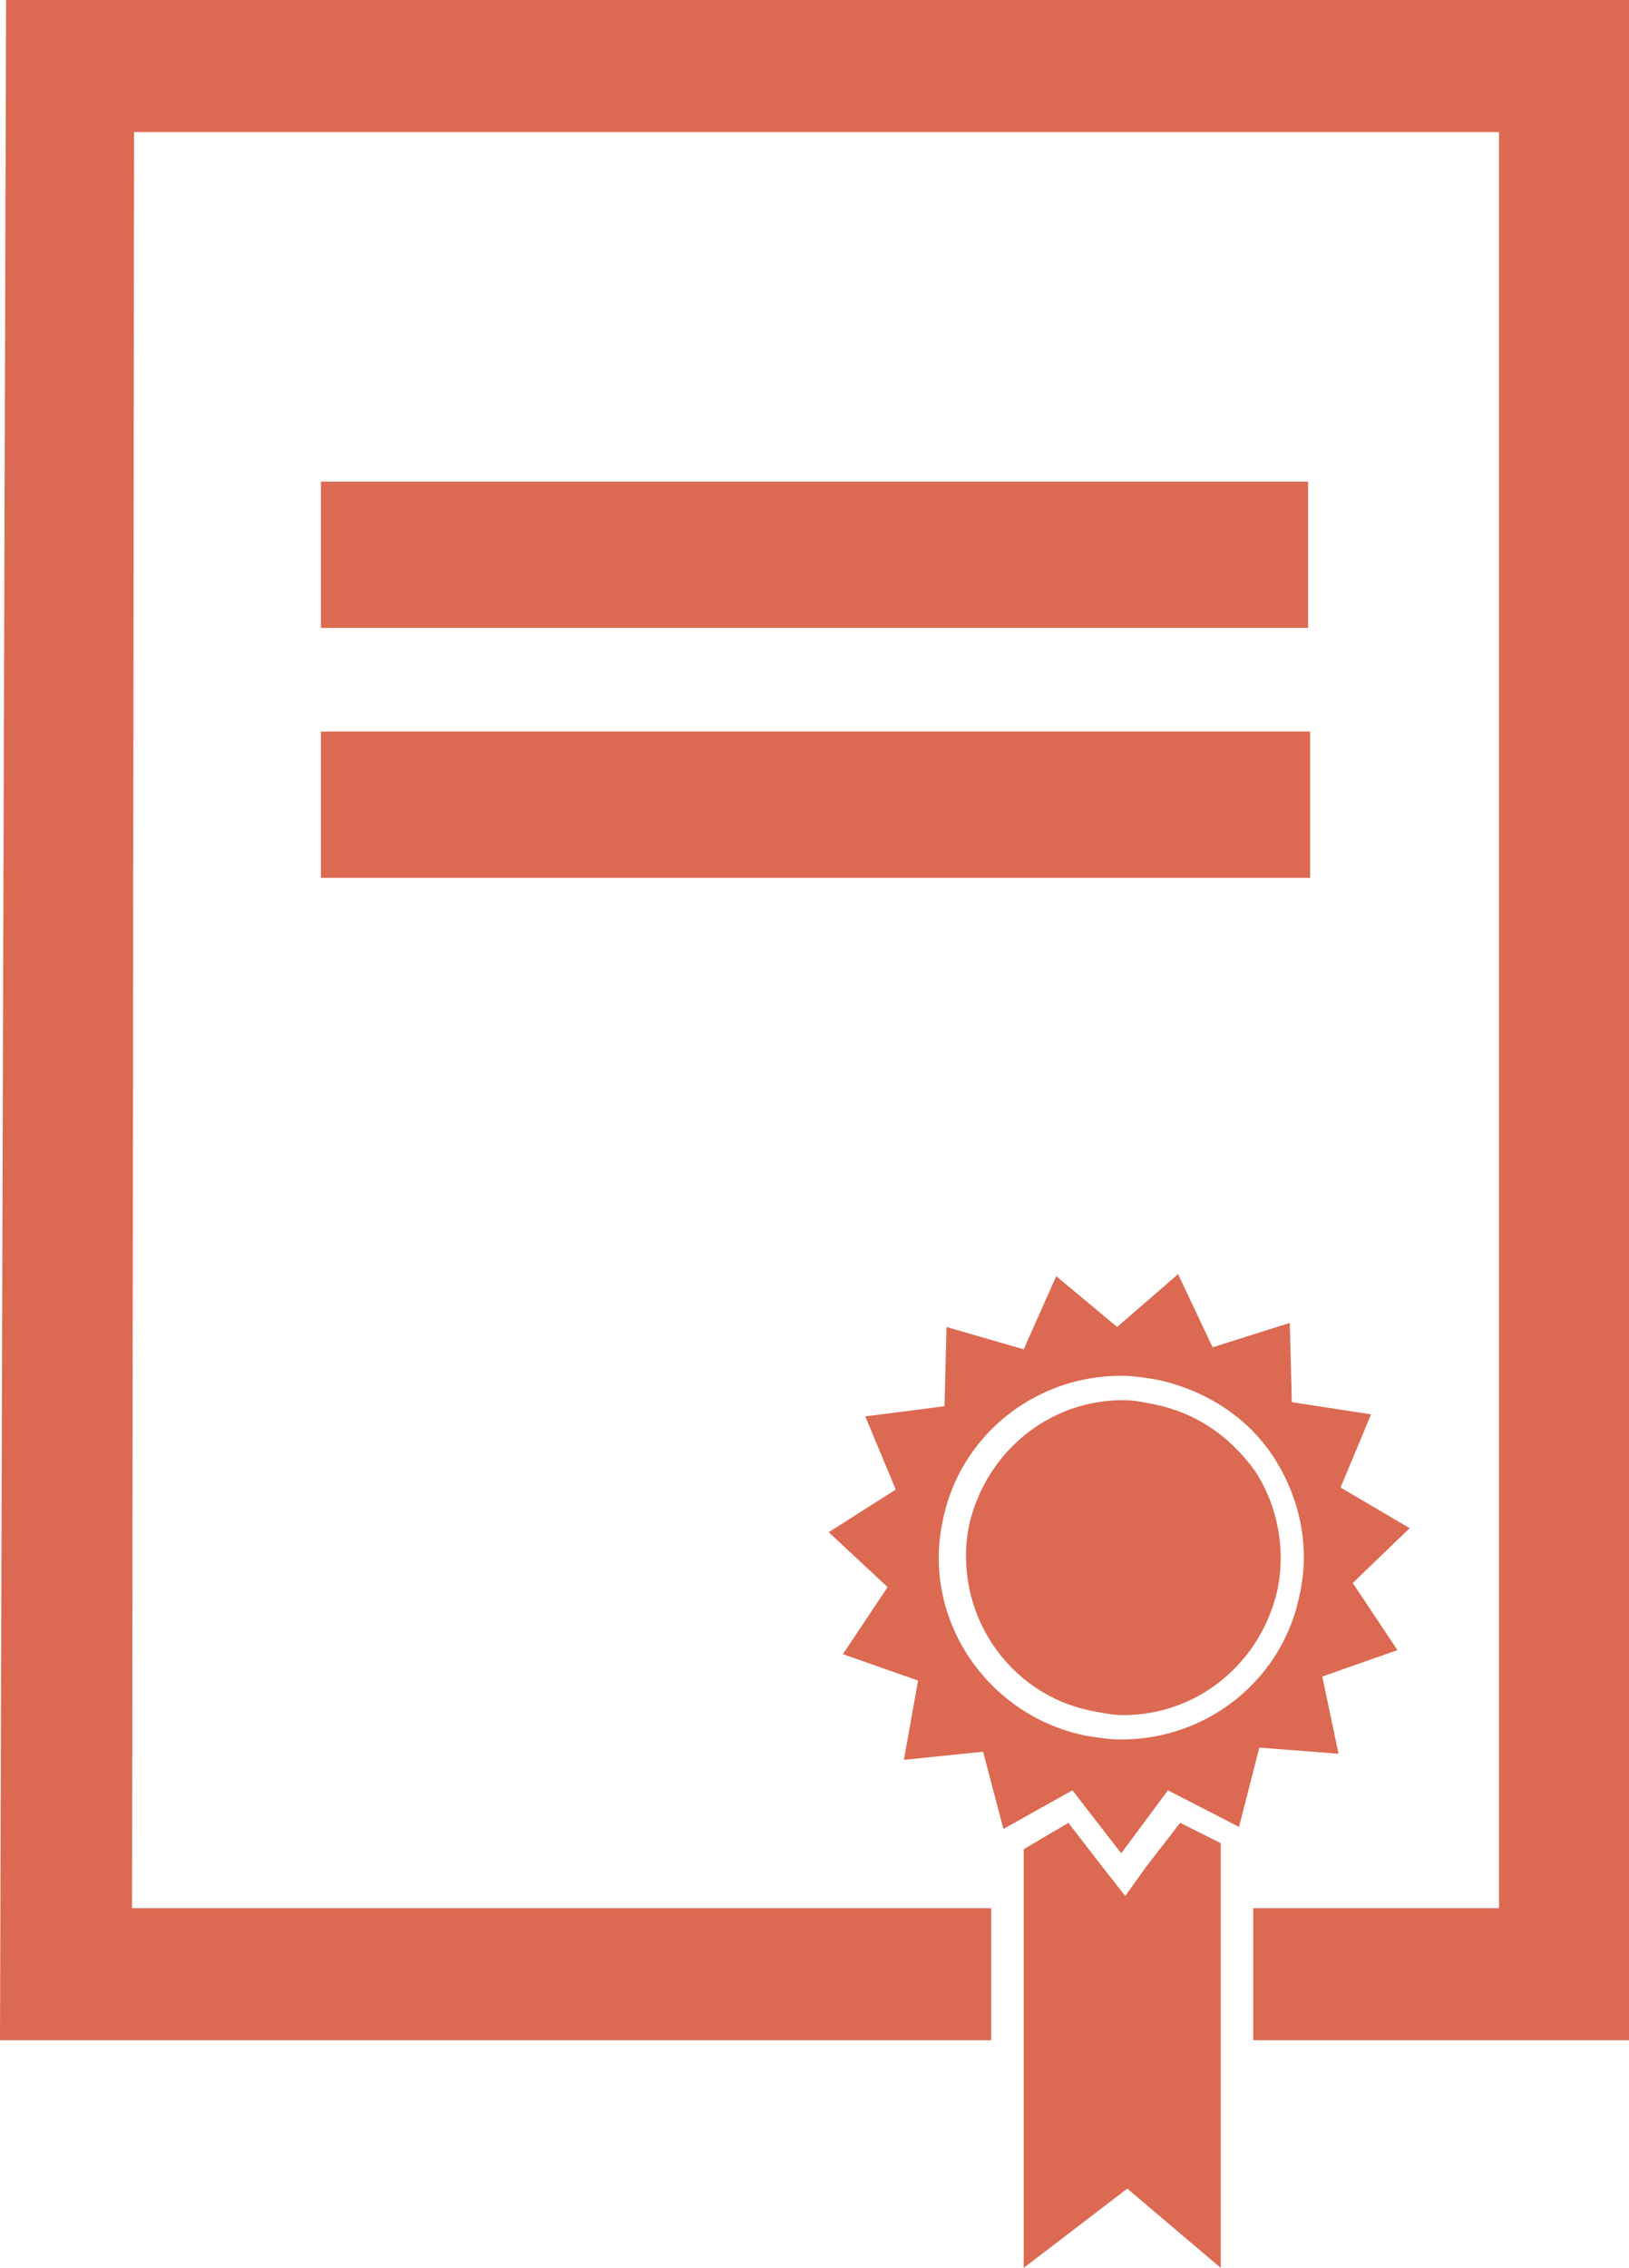 <?xml version="1.0" encoding="utf-8"?>
<!-- Generator: Adobe Illustrator 21.0.0, SVG Export Plug-In . SVG Version: 6.00 Build 0)  -->
<svg version="1.1" id="Layer_1" xmlns="http://www.w3.org/2000/svg" xmlns:xlink="http://www.w3.org/1999/xlink" x="0px" y="0px"
	 viewBox="0 0 80.2 111.6" style="enable-background:new 0 0 80.2 111.6;" xml:space="preserve">
<style type="text/css">
	.st0{fill:#DC6951;}
</style>
<g>
	<polygon class="st0" points="0.3,0 0,100.4 48.8,100.4 48.8,93.9 6.5,93.9 6.6,6.5 73.8,6.5 73.8,93.9 61.7,93.9 61.7,100.4 
		80.2,100.4 80.2,0 	"/>
	<rect x="15.8" y="23.7" class="st0" width="48.6" height="7.2"/>
	<rect x="15.8" y="36" class="st0" width="48.7" height="7.2"/>
	<g>
		<path class="st0" d="M64,78.4c-0.8,4.2-4.5,7.2-8.8,7.2c-0.6,0-1.2-0.1-1.8-0.2c-4.8-1-8-5.7-7-10.5c0.8-4.2,4.5-7.2,8.8-7.2
			c0.6,0,1.2,0.1,1.8,0.2c2.3,0.5,4.4,1.8,5.7,3.8C64,73.7,64.5,76.1,64,78.4 M66.6,77.9l2.8-2.7l-3.4-2l1.5-3.6L63.6,69l-0.1-3.9
			l-3.8,1.2L58,62.7l-3,2.6l-3-2.5l-1.6,3.6l-3.8-1.1l-0.1,3.9l-3.9,0.5l1.5,3.6l-3.3,2.1l2.9,2.7l-2.2,3.3l3.7,1.3l-0.7,3.9
			l3.9-0.4l1,3.8l3.4-1.9l2.4,3.1l2.3-3.1l3.5,1.8L62,86l3.9,0.3l-0.8-3.8l3.7-1.3L66.6,77.9z"/>
		<path class="st0" d="M56.8,69.1c-0.5-0.1-1-0.2-1.5-0.2c-3.7,0-6.8,2.6-7.6,6.2c-0.8,4.2,1.9,8.3,6.1,9.1c0.5,0.1,1,0.2,1.5,0.2
			c3.7,0,6.8-2.6,7.6-6.2c0.4-2,0-4.1-1.1-5.8C60.5,70.6,58.8,69.5,56.8,69.1"/>
	</g>
	<polygon class="st0" points="56.4,91.9 55.4,93.3 54.3,91.9 52.6,89.7 50.4,91 50.4,111.6 55.5,107.7 60.1,111.6 60.1,90.7 
		58.1,89.7 	"/>
</g>
</svg>
